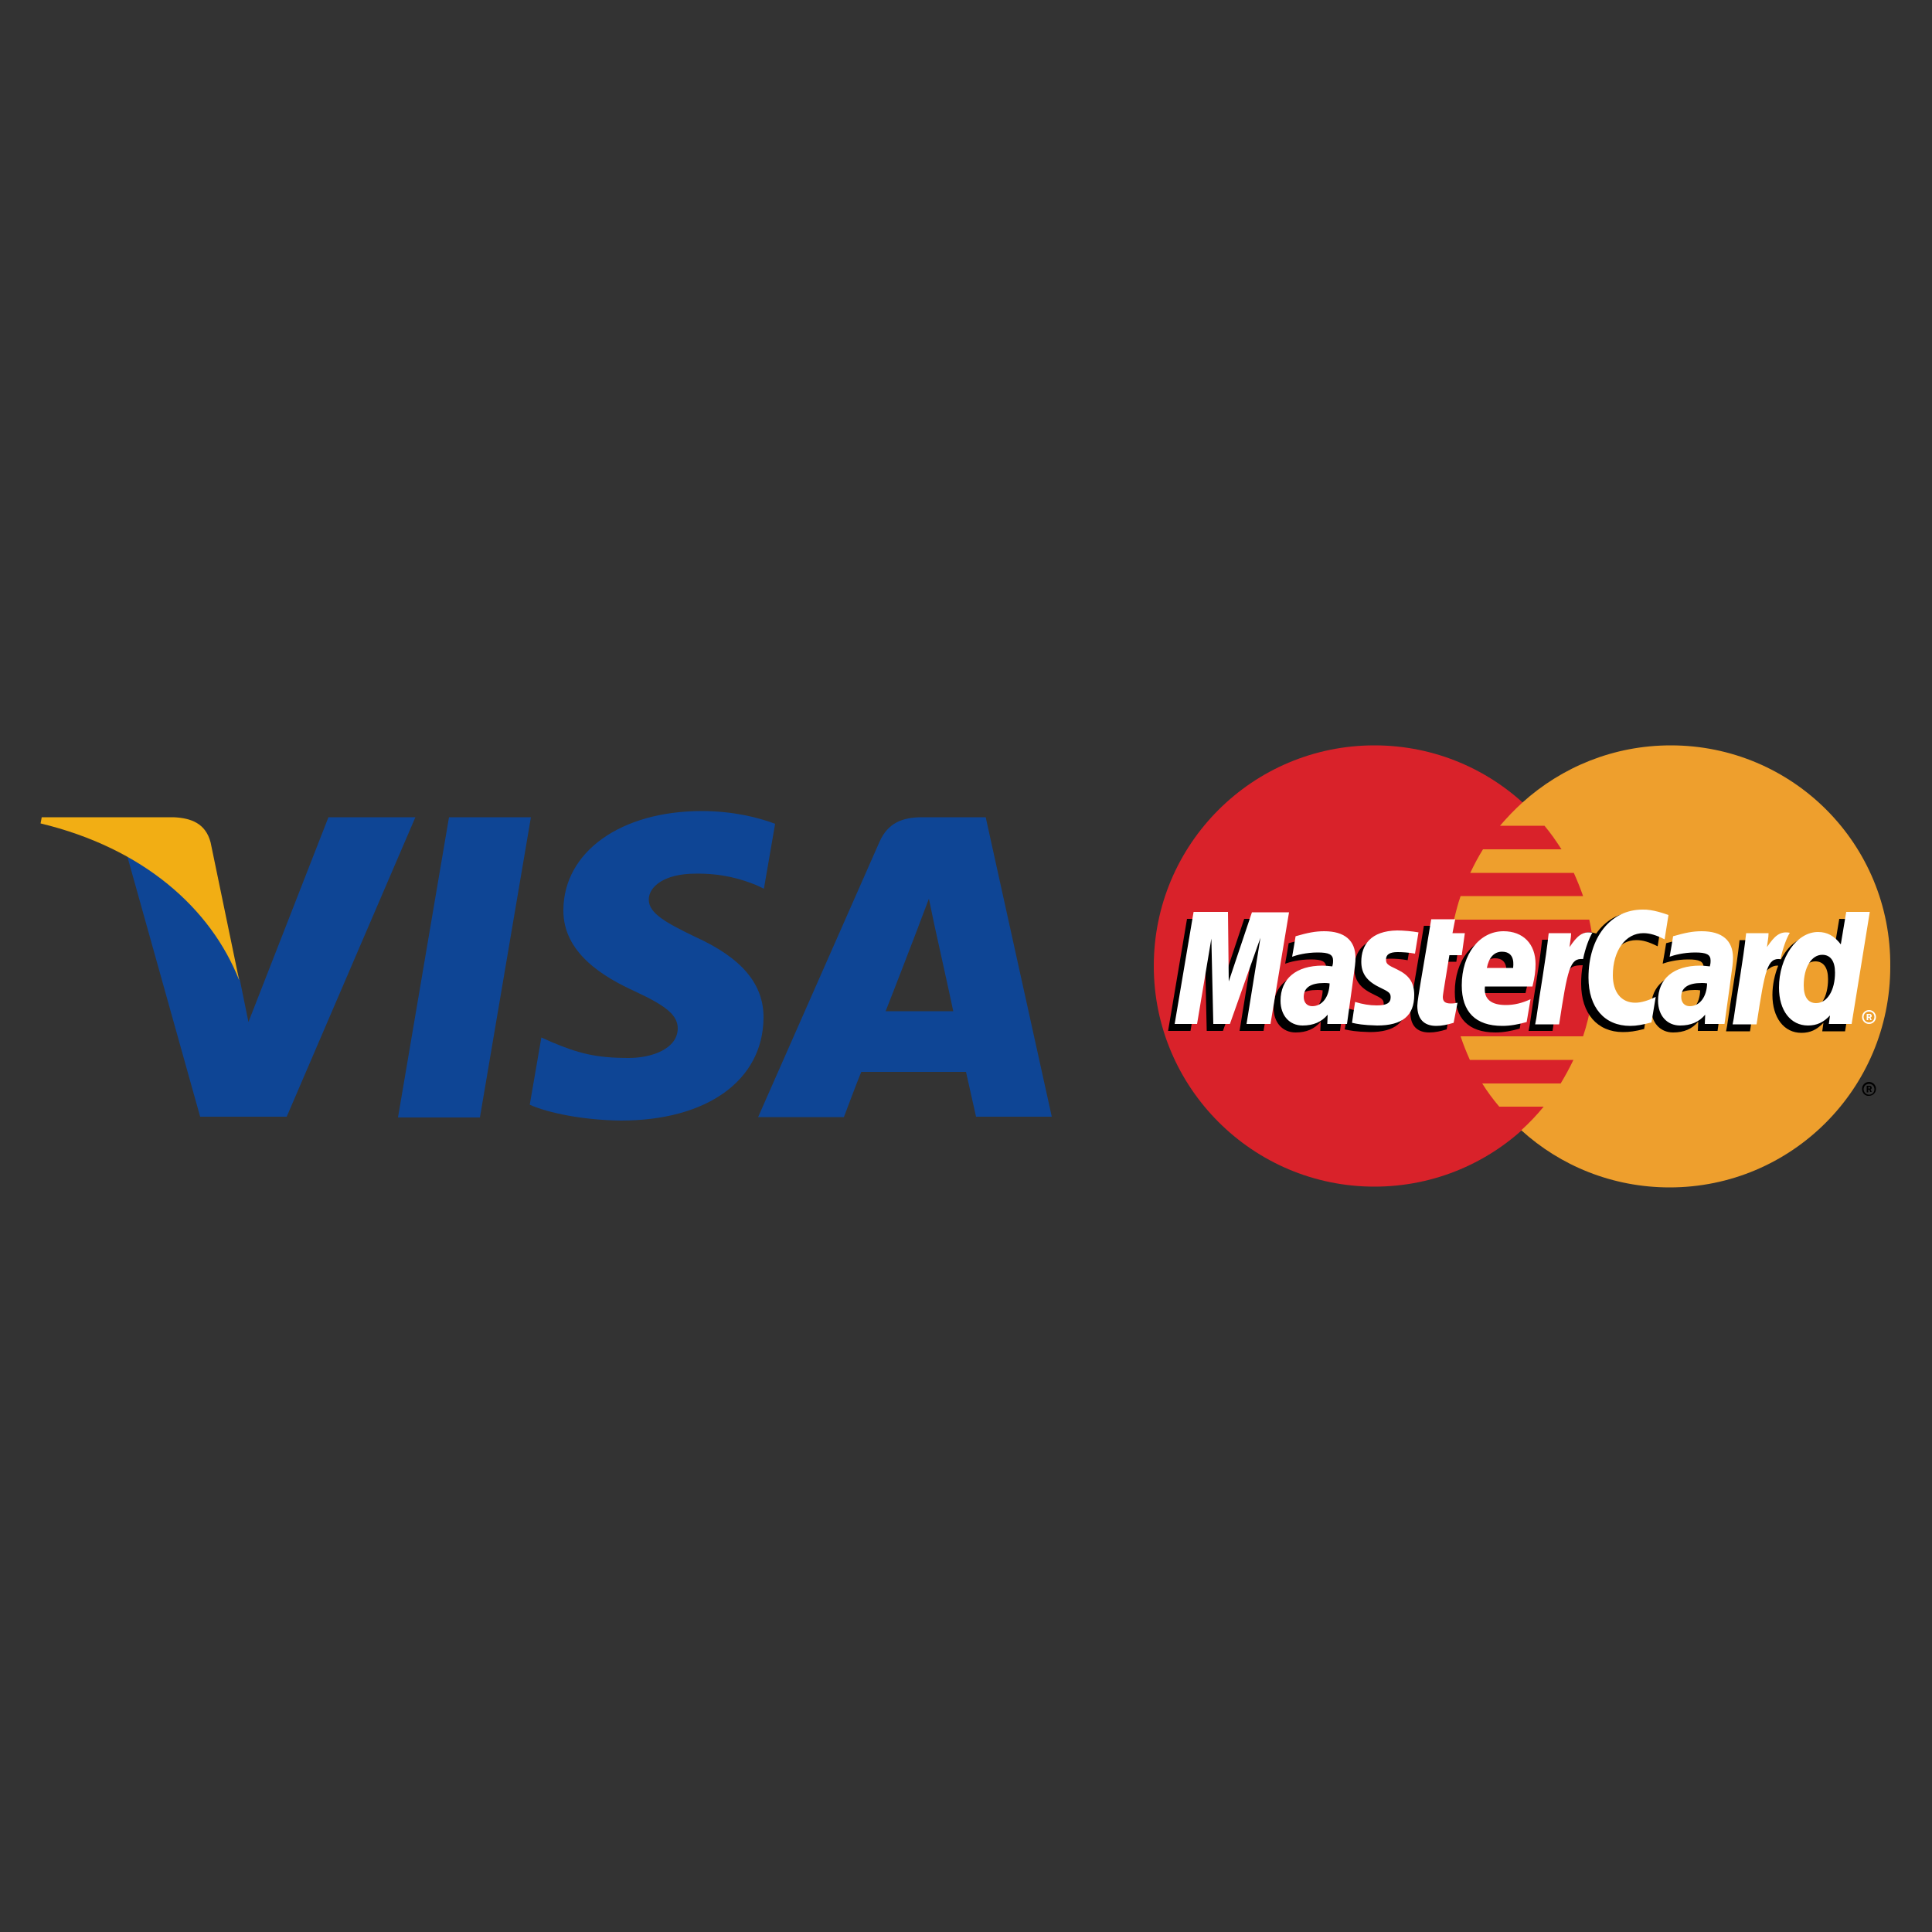 <?xml version="1.0" encoding="utf-8"?>
<!-- Generator: Adobe Illustrator 29.5.1, SVG Export Plug-In . SVG Version: 9.03 Build 0)  -->
<svg version="1.0" id="Layer_1" xmlns="http://www.w3.org/2000/svg" xmlns:xlink="http://www.w3.org/1999/xlink" x="0px" y="0px"
	 viewBox="0 0 500 500" style="enable-background:new 0 0 500 500;" xml:space="preserve">
<rect x="0" y="0" width="500" height="500" fill="#333333" stroke="none"/>
<style type="text/css">
	.st0{fill:#0E4595;}
	.st1{fill:#F2AE14;}
	.st2{fill:#D9222A;}
	.st3{fill:#EE9F2D;}
	.st4{fill:#FFFFFF;}
</style>
<g>
	<g>
		<path class="st0" d="M103,289.2l13.2-77.7h21.2l-13.2,77.7H103z M200.6,213.2c-4.2-1.6-10.8-3.3-19-3.3
			c-20.9,0-35.7,10.5-35.8,25.6c-0.1,11.2,10.5,17.4,18.6,21.1c8.2,3.8,11,6.2,11,9.6c-0.1,5.2-6.6,7.6-12.7,7.6
			c-8.5,0-13-1.2-19.9-4.1l-2.7-1.2l-3,17.4c4.9,2.2,14.1,4,23.6,4.1c22.3,0,36.7-10.4,36.9-26.5c0.1-8.8-5.6-15.6-17.8-21.1
			c-7.4-3.6-11.9-6-11.9-9.6c0-3.2,3.8-6.7,12.1-6.7c6.9-0.1,11.9,1.4,15.8,3l1.9,0.9L200.6,213.2 M255.1,211.5h-16.4
			c-5.1,0-8.9,1.4-11.1,6.4l-31.4,71.2h22.2c0,0,3.6-9.6,4.5-11.7c2.4,0,24,0,27.1,0c0.6,2.7,2.6,11.6,2.6,11.6h19.6L255.1,211.5
			L255.1,211.5z M229.2,261.7c1.8-4.5,8.4-21.7,8.4-21.7c-0.1,0.2,1.7-4.5,2.8-7.4l1.4,6.7c0,0,4.1,18.5,4.9,22.4H229.2z M85,211.5
			l-20.7,53l-2.2-10.8c-3.9-12.4-15.9-25.9-29.3-32.6l19,67.9l22.4,0l33.3-77.5L85,211.5"/>
		<path class="st1" d="M44.9,211.5H10.8l-0.3,1.6c26.6,6.4,44.1,22,51.4,40.6L54.5,218C53.2,213.1,49.5,211.7,44.9,211.5"/>
	</g>
	<g>
		<path class="st2" d="M412.8,250c0,31.6-25.6,57.1-57.1,57.1s-57.1-25.6-57.1-57.1c0-31.6,25.6-57.1,57.1-57.1
			C387.2,192.9,412.8,218.4,412.8,250"/>
		<path class="st3" d="M432.4,192.9c-14.8,0-28.2,5.6-38.4,14.8c-2.1,1.9-4,3.9-5.8,6h11.5c1.6,1.9,3,3.9,4.4,6.1h-20.3
			c-1.2,1.9-2.3,4-3.3,6.1h26.8c0.9,2,1.7,4,2.4,6h-31.7c-0.7,2-1.2,4-1.7,6.1h35c0.9,4,1.3,8,1.3,12.1c0,6.3-1,12.4-2.9,18.1h-31.7
			c0.7,2.1,1.5,4.1,2.4,6.1h26.8c-1,2.1-2.1,4.1-3.3,6.1h-20.3c1.3,2.1,2.8,4.1,4.4,6h11.5c-1.8,2.2-3.7,4.2-5.8,6.1
			c10.1,9.2,23.6,14.8,38.4,14.8c31.6,0,57.1-25.6,57.1-57.1C489.5,218.4,463.9,192.9,432.4,192.9"/>
		<path d="M481.9,281.8c0-1,0.8-1.8,1.8-1.8c1,0,1.8,0.8,1.8,1.8c0,1-0.8,1.8-1.8,1.8C482.7,283.7,481.9,282.9,481.9,281.8z
			 M483.7,283.3c0.8,0,1.4-0.6,1.4-1.4c0-0.8-0.6-1.4-1.4-1.4h0c-0.8,0-1.4,0.6-1.4,1.4v0C482.3,282.6,482.9,283.3,483.7,283.3
			C483.7,283.3,483.7,283.3,483.7,283.3z M483.5,282.7h-0.4V281h0.7c0.1,0,0.3,0,0.4,0.1c0.1,0.1,0.2,0.2,0.2,0.4
			c0,0.2-0.1,0.4-0.3,0.4l0.3,0.7H484l-0.2-0.6h-0.3L483.5,282.7L483.5,282.7L483.5,282.7z M483.5,281.7h0.2c0.1,0,0.2,0,0.2,0
			c0.1,0,0.1-0.1,0.1-0.2c0-0.1,0-0.1-0.1-0.2c-0.1,0-0.2,0-0.2,0h-0.2V281.7L483.5,281.7z M342.3,256.3c-0.7-0.1-0.9-0.1-1.4-0.1
			c-3.5,0-5.3,1.2-5.3,3.6c0,1.5,0.9,2.4,2.2,2.4C340.4,262.1,342.2,259.7,342.3,256.3z M346.8,266.8h-5.1l0.1-2.4
			c-1.6,1.9-3.7,2.8-6.5,2.8c-3.4,0-5.7-2.6-5.7-6.4c0-5.7,4-9.1,10.9-9.1c0.7,0,1.6,0.1,2.5,0.2c0.2-0.8,0.2-1.1,0.2-1.5
			c0-1.6-1.1-2.1-4-2.1c-3,0-5.5,0.7-6.6,1.1c0.1-0.4,0.9-5.3,0.9-5.3c3.1-0.9,5.1-1.2,7.4-1.2c5.3,0,8.1,2.4,8.1,6.9
			c0,1.2-0.2,2.7-0.5,4.7C348.1,257.7,347,265,346.8,266.8L346.8,266.8z M327,266.8h-6.2l3.6-22.3l-7.9,22.3h-4.2l-0.5-22.2
			l-3.7,22.2h-5.8l4.9-29h8.9l0.5,16.2l5.4-16.2h9.9L327,266.8 M440,256.3c-0.6-0.1-0.9-0.1-1.4-0.1c-3.5,0-5.3,1.2-5.3,3.6
			c0,1.5,0.9,2.4,2.2,2.4C438.1,262.1,439.9,259.7,440,256.3z M444.5,266.8h-5.1l0.1-2.4c-1.6,1.9-3.7,2.8-6.5,2.8
			c-3.4,0-5.7-2.6-5.7-6.4c0-5.7,4-9.1,10.9-9.1c0.7,0,1.6,0.1,2.5,0.2c0.2-0.8,0.2-1.1,0.2-1.5c0-1.6-1.1-2.1-4-2.1
			c-3,0-5.5,0.7-6.6,1.1c0.1-0.4,0.9-5.3,0.9-5.3c3.1-0.9,5.1-1.2,7.4-1.2c5.3,0,8.1,2.4,8.1,6.9c0,1.2-0.2,2.7-0.5,4.7
			C445.9,257.7,444.7,265,444.5,266.8L444.5,266.8z M374.4,266.4c-1.7,0.5-3,0.8-4.5,0.8c-3.2,0-4.9-1.8-4.9-5.2
			c0-1,0.5-3.8,0.8-6.3c0.4-2.2,2.7-16.1,2.7-16.1h6.2l-0.7,3.6h3.7l-0.8,5.7h-3.7c-0.7,4.5-1.7,10.1-1.7,10.8
			c0,1.2,0.6,1.7,2.1,1.7c0.7,0,1.3-0.1,1.7-0.2L374.4,266.4 M393.3,266.2c-2.1,0.6-4.2,1-6.3,1c-6.9,0-10.5-3.6-10.5-10.5
			c0-8.1,4.6-14,10.8-14c5.1,0,8.3,3.3,8.3,8.5c0,1.7-0.2,3.4-0.8,5.8h-12.3c-0.4,3.4,1.8,4.8,5.4,4.8c2.2,0,4.2-0.5,6.4-1.5
			L393.3,266.2z M389.8,252.2c0-0.5,0.7-4.2-2.9-4.2c-2,0-3.4,1.5-3.9,4.2H389.8z M350.5,250.6c0,3,1.4,5,4.7,6.6
			c2.5,1.2,2.9,1.5,2.9,2.6c0,1.5-1.1,2.1-3.6,2.1c-1.8,0-3.6-0.3-5.6-0.9c0,0-0.8,5.2-0.9,5.4c1.4,0.3,2.7,0.6,6.5,0.7
			c6.5,0,9.6-2.5,9.6-7.9c0-3.2-1.3-5.1-4.4-6.6c-2.6-1.2-2.9-1.5-2.9-2.6c0-1.3,1-1.9,3-1.9c1.2,0,2.9,0.1,4.5,0.4l0.9-5.5
			c-1.6-0.3-4-0.5-5.5-0.5C352.9,242.7,350.5,246.3,350.5,250.6 M423.5,243.3c1.7,0,3.3,0.5,5.5,1.6l1-6.3c-0.9-0.4-4.1-2.5-6.8-2.5
			c-4.2,0-7.7,2.1-10.1,5.5c-3.6-1.2-5.1,1.2-6.9,3.6l-1.6,0.4c0.1-0.8,0.2-1.6,0.2-2.4h-5.7c-0.8,7.3-2.2,14.7-3.2,22l-0.3,1.6h6.2
			c1-6.7,1.6-11,1.9-14l2.3-1.3c0.3-1.3,1.4-1.7,3.6-1.7c-0.3,1.6-0.4,3.2-0.4,4.8c0,7.7,4.2,12.5,10.8,12.5c1.7,0,3.2-0.2,5.5-0.8
			l1.1-6.6c-2.1,1-3.7,1.5-5.3,1.5c-3.6,0-5.8-2.7-5.8-7.1C415.6,247.8,418.8,243.3,423.5,243.3"/>
		<path class="st4" d="M328.8,265h-6.2l3.6-22.3l-7.9,22.3H314l-0.5-22.1l-3.7,22.1h-5.8l4.9-29h8.9L318,254l6-17.9h9.6L328.8,265"
			/>
		<path d="M476,237.8l-1.4,8.4c-1.7-2.2-3.5-3.8-5.9-3.8c-3.1,0-6,2.4-7.8,5.9c-2.6-0.5-5.3-1.5-5.3-1.5l0,0c0.2-2,0.3-3.1,0.3-3.5
			h-5.7c-0.8,7.3-2.2,14.7-3.2,22l-0.3,1.6h6.2c0.8-5.4,1.5-10,2-13.5c2.1-1.9,3.2-3.6,5.3-3.5c-0.9,2.3-1.5,4.9-1.5,7.6
			c0,5.9,3,9.8,7.5,9.8c2.3,0,4-0.8,5.7-2.6l-0.3,2.2h5.9l4.7-29L476,237.8L476,237.8z M468.2,261.3c-2.1,0-3.2-1.6-3.2-4.6
			c0-4.6,2-7.9,4.8-7.9c2.1,0,3.3,1.6,3.3,4.6C473.1,258,471.1,261.3,468.2,261.3L468.2,261.3z"/>
		<path class="st4" d="M344.1,254.5c-0.6-0.1-0.9-0.1-1.4-0.1c-3.5,0-5.3,1.2-5.3,3.6c0,1.5,0.9,2.4,2.2,2.4
			C342.2,260.4,344,258,344.1,254.5z M348.6,265h-5.1l0.1-2.4c-1.6,1.9-3.7,2.8-6.5,2.8c-3.4,0-5.7-2.6-5.7-6.4
			c0-5.7,4-9.1,10.9-9.1c0.7,0,1.6,0.1,2.5,0.2c0.2-0.8,0.2-1.1,0.2-1.5c0-1.6-1.1-2.1-4-2.1c-3,0-5.5,0.7-6.6,1.1
			c0.1-0.4,0.9-5.3,0.9-5.3c3.1-0.9,5.1-1.3,7.4-1.3c5.3,0,8.1,2.4,8.1,6.9c0,1.2-0.2,2.7-0.5,4.7
			C349.9,255.9,348.8,263.3,348.6,265L348.6,265z M431.8,236.8l-1,6.3c-2.2-1.1-3.8-1.6-5.5-1.6c-4.6,0-7.9,4.5-7.9,10.9
			c0,4.4,2.2,7.1,5.8,7.1c1.5,0,3.2-0.5,5.3-1.5l-1.1,6.6c-2.3,0.6-3.8,0.9-5.5,0.9c-6.7,0-10.8-4.8-10.8-12.5
			c0-10.4,5.7-17.6,14-17.6C427.7,235.3,430.9,236.5,431.8,236.8 M441.8,254.5c-0.6-0.1-0.9-0.1-1.4-0.1c-3.5,0-5.3,1.2-5.3,3.6
			c0,1.5,0.9,2.4,2.2,2.4C439.9,260.4,441.7,258,441.8,254.5z M446.3,265h-5.1l0.1-2.4c-1.6,1.9-3.7,2.8-6.5,2.8
			c-3.4,0-5.7-2.6-5.7-6.4c0-5.7,4-9.1,10.9-9.1c0.7,0,1.6,0.1,2.5,0.2c0.2-0.8,0.2-1.1,0.2-1.5c0-1.6-1.1-2.1-4-2.1
			c-3,0-5.5,0.7-6.6,1.1c0.1-0.4,0.9-5.3,0.9-5.3c3.1-0.9,5.1-1.3,7.4-1.3c5.3,0,8.1,2.4,8.1,6.9c0,1.2-0.2,2.7-0.5,4.7
			C447.6,255.9,446.5,263.3,446.3,265L446.3,265z M376.2,264.7c-1.7,0.5-3,0.8-4.5,0.8c-3.2,0-4.9-1.8-4.9-5.2c0-1,0.5-3.8,0.9-6.3
			c0.4-2.2,2.7-16.1,2.7-16.1h6.2l-0.7,3.6h3.2l-0.8,5.7h-3.2c-0.7,4.5-1.7,10.1-1.7,10.8c0,1.2,0.6,1.7,2.1,1.7
			c0.7,0,1.3-0.1,1.7-0.2L376.2,264.7 M395.1,264.5c-2.1,0.6-4.2,1-6.3,1c-6.9,0-10.5-3.6-10.5-10.5c0-8.1,4.6-14,10.8-14
			c5.1,0,8.3,3.3,8.3,8.5c0,1.7-0.2,3.4-0.8,5.8h-12.3c-0.4,3.4,1.8,4.8,5.4,4.8c2.2,0,4.2-0.5,6.4-1.5L395.1,264.5L395.1,264.5z
			 M391.6,250.5c0-0.5,0.7-4.2-2.9-4.2c-2,0-3.4,1.5-3.9,4.2H391.6z M352.3,248.9c0,3,1.4,5,4.7,6.6c2.5,1.2,2.9,1.5,2.9,2.6
			c0,1.5-1.1,2.1-3.6,2.1c-1.9,0-3.6-0.3-5.6-0.9c0,0-0.8,5.2-0.8,5.4c1.4,0.3,2.7,0.6,6.5,0.7c6.5,0,9.6-2.5,9.6-7.9
			c0-3.2-1.3-5.1-4.4-6.6c-2.6-1.2-2.9-1.5-2.9-2.6c0-1.3,1-1.9,3-1.9c1.2,0,2.9,0.1,4.5,0.4l0.9-5.5c-1.6-0.3-4-0.5-5.5-0.5
			C354.7,240.9,352.3,244.6,352.3,248.9 M479.2,265h-5.9l0.3-2.2c-1.7,1.8-3.4,2.6-5.7,2.6c-4.5,0-7.5-3.9-7.5-9.8
			c0-7.8,4.6-14.4,10.1-14.4c2.4,0,4.2,1,5.9,3.2l1.4-8.4h6.1L479.2,265L479.2,265z M470,259.6c2.9,0,4.9-3.3,4.9-7.9
			c0-3-1.2-4.6-3.3-4.6c-2.8,0-4.8,3.3-4.8,7.9C466.8,258,467.9,259.6,470,259.6z M451.9,241.5c-0.8,7.3-2.2,14.7-3.2,22l-0.3,1.6
			h6.2c2.2-14.4,2.8-17.2,6.2-16.9c0.6-2.9,1.6-5.5,2.4-6.8c-2.6-0.5-4,0.9-5.9,3.7c0.1-1.2,0.4-2.4,0.4-3.6H451.9 M400.8,241.5
			c-0.8,7.3-2.2,14.7-3.2,22l-0.3,1.6h6.2c2.2-14.4,2.8-17.2,6.2-16.9c0.6-2.9,1.6-5.5,2.4-6.8c-2.6-0.5-4,0.9-5.9,3.7
			c0.1-1.2,0.4-2.4,0.4-3.6H400.8 M481.9,263.2c0-1,0.8-1.8,1.8-1.8c1,0,1.8,0.8,1.8,1.8v0c0,1-0.8,1.8-1.8,1.8
			C482.7,265,481.9,264.2,481.9,263.2L481.9,263.2z M483.7,264.6c0.8,0,1.4-0.6,1.4-1.4v0c0-0.8-0.6-1.4-1.4-1.4h0
			c-0.8,0-1.4,0.6-1.4,1.4C482.3,264,482.9,264.6,483.7,264.6L483.7,264.6z M483.5,264h-0.4v-1.6h0.7c0.1,0,0.3,0,0.4,0.1
			c0.1,0.1,0.2,0.2,0.2,0.4c0,0.2-0.1,0.4-0.3,0.4l0.3,0.7H484l-0.2-0.6h-0.3V264L483.5,264L483.5,264z M483.5,263.1h0.2
			c0.1,0,0.2,0,0.2,0c0.1,0,0.1-0.1,0.1-0.2c0-0.1,0-0.1-0.1-0.2c-0.1,0-0.2,0-0.2,0h-0.2L483.5,263.1L483.5,263.1L483.5,263.1z"/>
	</g>
</g>
</svg>
